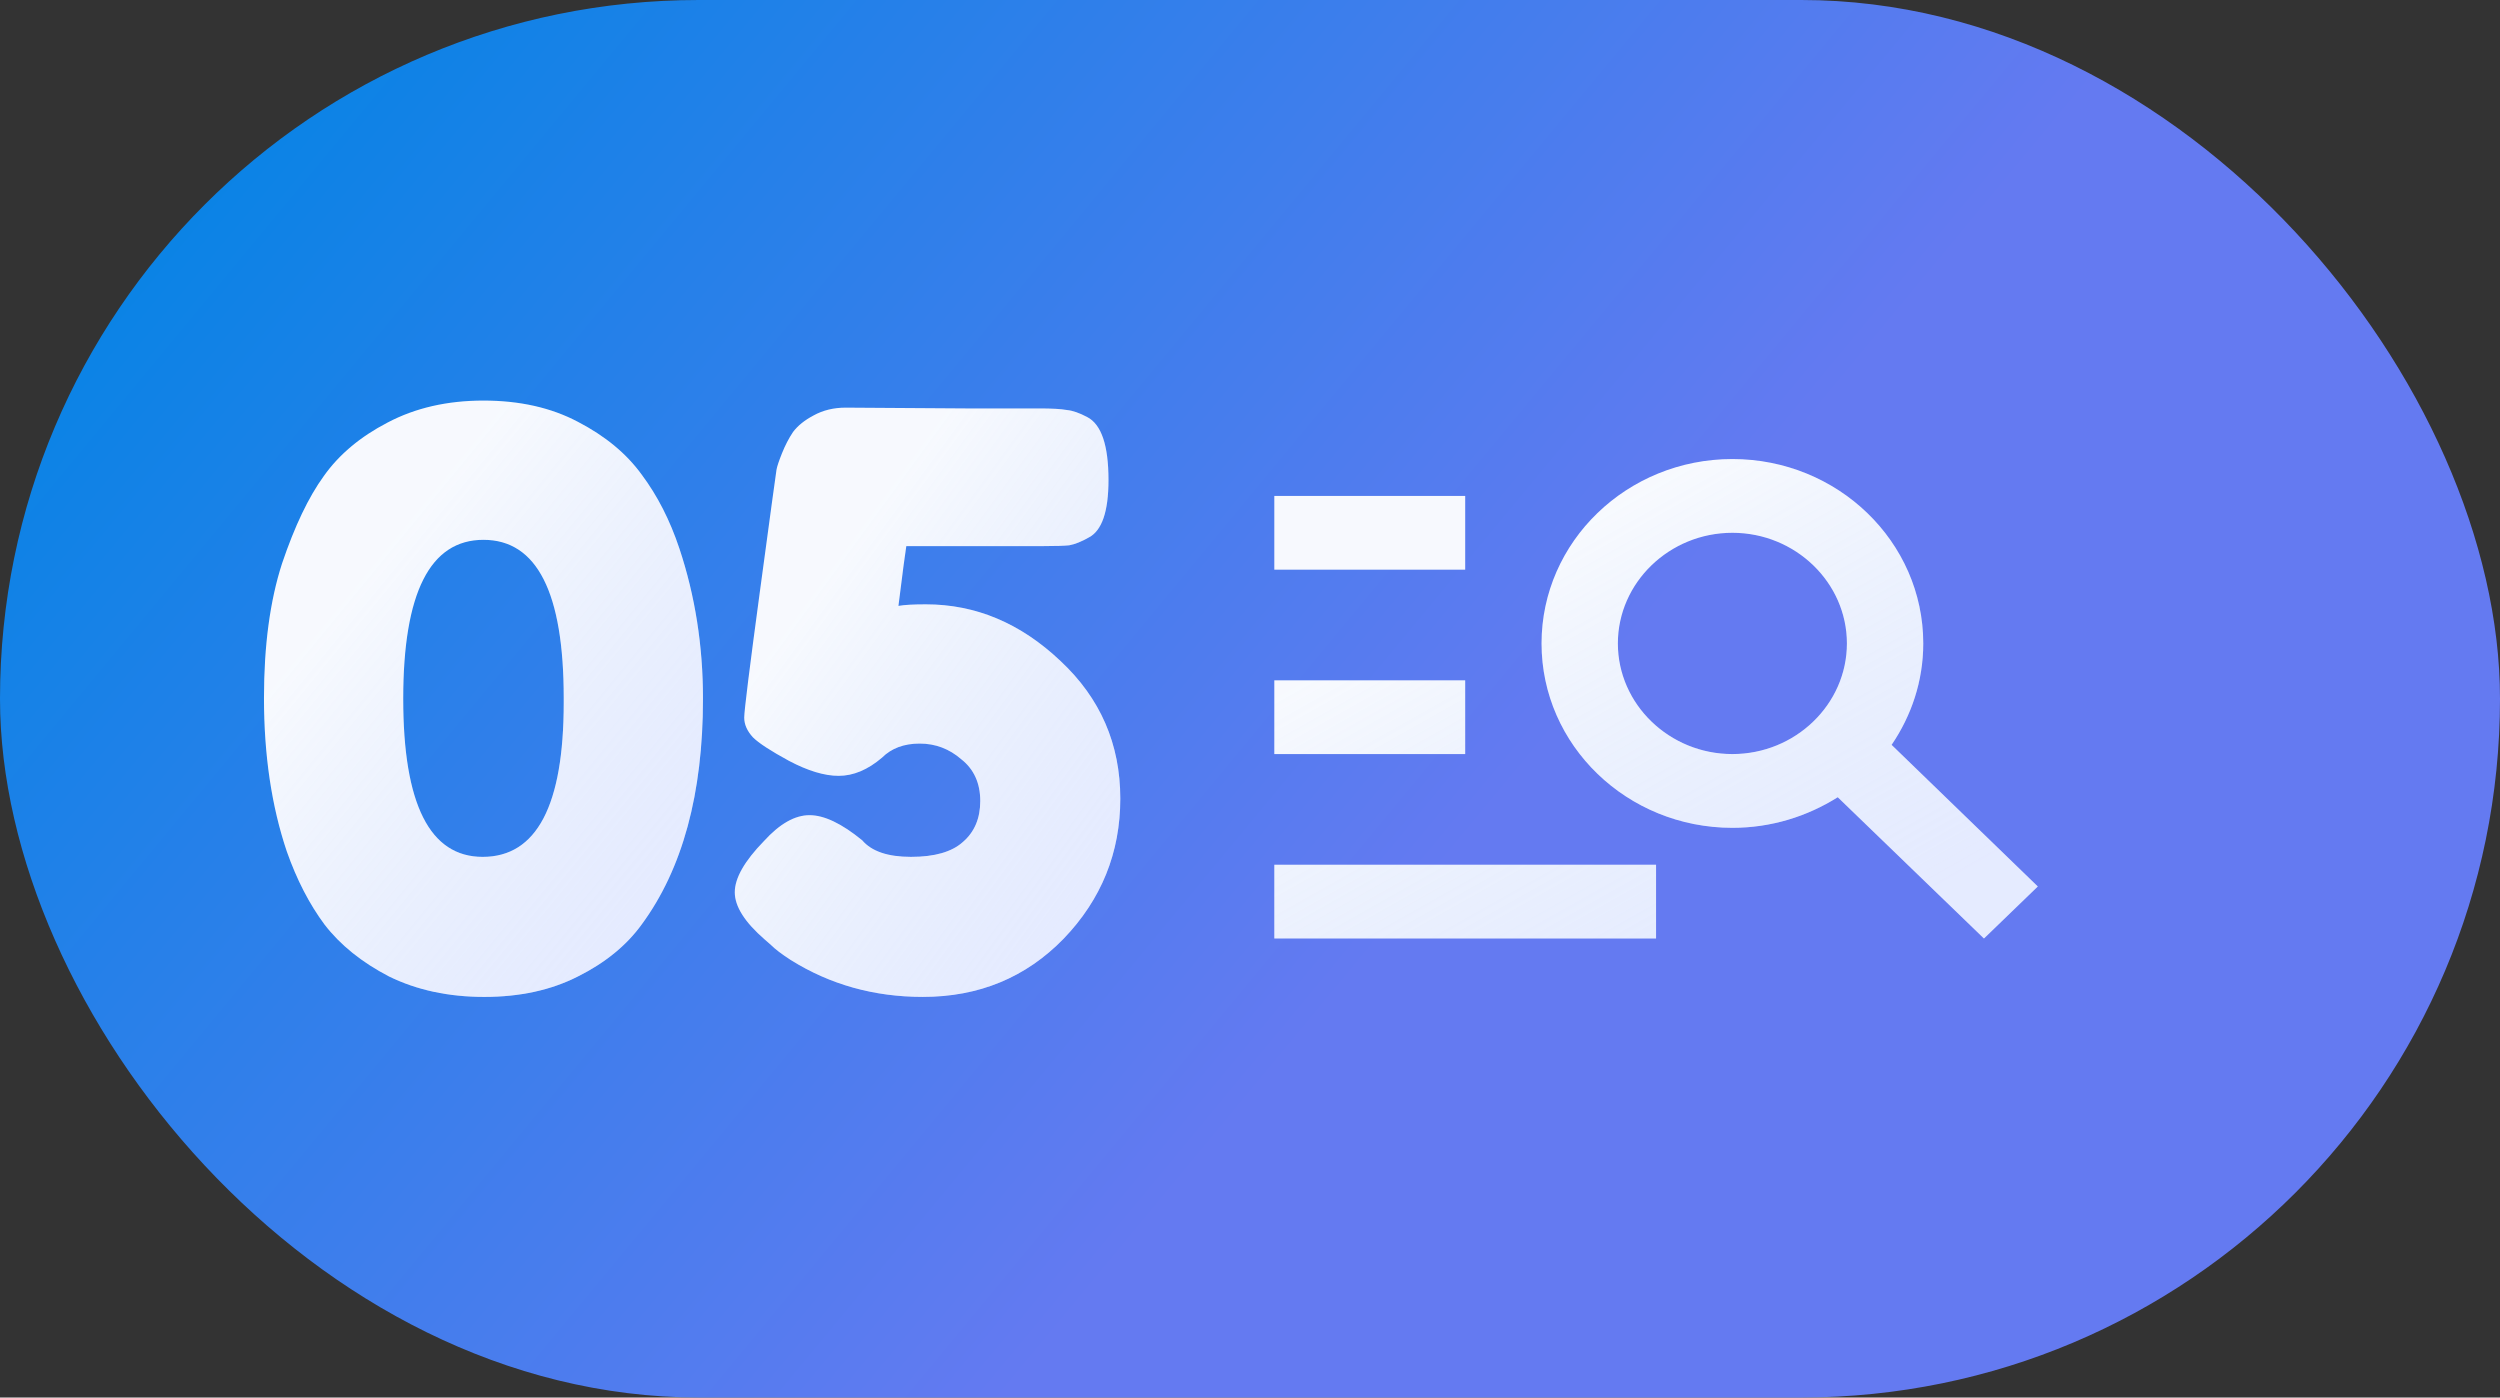 <svg width="161" height="90" viewBox="0 0 161 90" fill="none" xmlns="http://www.w3.org/2000/svg">
<rect x="0" y="0" width="161" height="90" fill="#333333" stroke="none"/>
<rect width="161" height="90" rx="45" fill="url(#paint0_linear_21754_28642)"/>
<path d="M54.464 26.252L62.166 26.303H66.928C67.739 26.303 68.33 26.336 68.702 26.404C69.073 26.438 69.512 26.59 70.019 26.86C70.931 27.333 71.387 28.684 71.387 30.913C71.387 32.94 70.965 34.173 70.12 34.612C69.647 34.882 69.225 35.051 68.854 35.119C68.516 35.152 67.975 35.169 67.232 35.169H58.366C58.298 35.575 58.129 36.858 57.859 39.02C58.23 38.952 58.822 38.919 59.632 38.919C62.841 38.919 65.729 40.135 68.296 42.567C70.863 44.965 72.147 47.92 72.147 51.433C72.147 54.912 70.931 57.919 68.499 60.452C66.067 62.951 63.044 64.201 59.43 64.201C56.288 64.201 53.451 63.407 50.918 61.82C50.343 61.448 49.921 61.127 49.651 60.857L49.246 60.502C47.962 59.388 47.32 58.374 47.32 57.462C47.32 56.55 47.945 55.453 49.195 54.169C50.208 53.054 51.188 52.497 52.134 52.497C53.079 52.497 54.211 53.038 55.528 54.118C56.136 54.828 57.183 55.182 58.67 55.182C60.19 55.182 61.304 54.862 62.014 54.22C62.757 53.578 63.128 52.7 63.128 51.585C63.128 50.437 62.723 49.542 61.912 48.9C61.135 48.224 60.24 47.886 59.227 47.886C58.214 47.886 57.403 48.191 56.795 48.798C55.883 49.575 54.954 49.964 54.008 49.964C53.096 49.964 52.032 49.643 50.816 49.001C49.634 48.359 48.857 47.853 48.486 47.481C48.114 47.076 47.928 46.654 47.928 46.215C47.928 45.775 48.266 43.056 48.942 38.057C49.617 33.058 49.972 30.457 50.006 30.255C50.039 30.052 50.158 29.697 50.36 29.191C50.563 28.684 50.799 28.228 51.07 27.823C51.374 27.417 51.813 27.063 52.387 26.759C52.995 26.421 53.687 26.252 54.464 26.252Z" fill="white"/>
<path d="M54.464 26.252L62.166 26.303H66.928C67.739 26.303 68.33 26.336 68.702 26.404C69.073 26.438 69.512 26.59 70.019 26.86C70.931 27.333 71.387 28.684 71.387 30.913C71.387 32.94 70.965 34.173 70.12 34.612C69.647 34.882 69.225 35.051 68.854 35.119C68.516 35.152 67.975 35.169 67.232 35.169H58.366C58.298 35.575 58.129 36.858 57.859 39.02C58.23 38.952 58.822 38.919 59.632 38.919C62.841 38.919 65.729 40.135 68.296 42.567C70.863 44.965 72.147 47.92 72.147 51.433C72.147 54.912 70.931 57.919 68.499 60.452C66.067 62.951 63.044 64.201 59.43 64.201C56.288 64.201 53.451 63.407 50.918 61.82C50.343 61.448 49.921 61.127 49.651 60.857L49.246 60.502C47.962 59.388 47.32 58.374 47.32 57.462C47.32 56.55 47.945 55.453 49.195 54.169C50.208 53.054 51.188 52.497 52.134 52.497C53.079 52.497 54.211 53.038 55.528 54.118C56.136 54.828 57.183 55.182 58.67 55.182C60.19 55.182 61.304 54.862 62.014 54.22C62.757 53.578 63.128 52.7 63.128 51.585C63.128 50.437 62.723 49.542 61.912 48.9C61.135 48.224 60.24 47.886 59.227 47.886C58.214 47.886 57.403 48.191 56.795 48.798C55.883 49.575 54.954 49.964 54.008 49.964C53.096 49.964 52.032 49.643 50.816 49.001C49.634 48.359 48.857 47.853 48.486 47.481C48.114 47.076 47.928 46.654 47.928 46.215C47.928 45.775 48.266 43.056 48.942 38.057C49.617 33.058 49.972 30.457 50.006 30.255C50.039 30.052 50.158 29.697 50.36 29.191C50.563 28.684 50.799 28.228 51.07 27.823C51.374 27.417 51.813 27.063 52.387 26.759C52.995 26.421 53.687 26.252 54.464 26.252Z" fill="url(#paint1_linear_21754_28642)"/>
<path d="M20.851 30.661C21.83 29.276 23.198 28.128 24.955 27.215C26.745 26.27 28.805 25.797 31.136 25.797C33.467 25.797 35.493 26.253 37.216 27.165C38.972 28.077 40.34 29.208 41.32 30.559C42.333 31.911 43.144 33.498 43.752 35.322C44.765 38.362 45.272 41.588 45.272 44.999C45.272 51.113 43.955 55.96 41.32 59.541C40.34 60.892 38.972 62.007 37.216 62.885C35.493 63.763 33.483 64.202 31.187 64.202C28.89 64.202 26.846 63.763 25.056 62.885C23.299 61.973 21.915 60.858 20.901 59.541C19.922 58.223 19.111 56.653 18.469 54.829C17.49 51.924 17 48.631 17 44.949C17 41.571 17.388 38.683 18.165 36.285C18.976 33.887 19.871 32.012 20.851 30.661ZM31.085 55.183C34.564 55.183 36.304 51.873 36.304 45.253V44.949C36.304 38.16 34.581 34.765 31.136 34.765C27.691 34.765 25.968 38.176 25.968 44.999C25.968 51.789 27.674 55.183 31.085 55.183Z" fill="white"/>
<path d="M20.851 30.661C21.83 29.276 23.198 28.128 24.955 27.215C26.745 26.27 28.805 25.797 31.136 25.797C33.467 25.797 35.493 26.253 37.216 27.165C38.972 28.077 40.34 29.208 41.32 30.559C42.333 31.911 43.144 33.498 43.752 35.322C44.765 38.362 45.272 41.588 45.272 44.999C45.272 51.113 43.955 55.96 41.32 59.541C40.34 60.892 38.972 62.007 37.216 62.885C35.493 63.763 33.483 64.202 31.187 64.202C28.89 64.202 26.846 63.763 25.056 62.885C23.299 61.973 21.915 60.858 20.901 59.541C19.922 58.223 19.111 56.653 18.469 54.829C17.49 51.924 17 48.631 17 44.949C17 41.571 17.388 38.683 18.165 36.285C18.976 33.887 19.871 32.012 20.851 30.661ZM31.085 55.183C34.564 55.183 36.304 51.873 36.304 45.253V44.949C36.304 38.16 34.581 34.765 31.136 34.765C27.691 34.765 25.968 38.176 25.968 44.999C25.968 51.789 27.674 55.183 31.085 55.183Z" fill="url(#paint2_linear_21754_28642)"/>
<path d="M94.358 36.688H82.066V31.938H94.358V36.688ZM94.358 43.812H82.066V48.562H94.358V43.812ZM127.767 60.438L118.351 51.341C116.385 52.576 114.074 53.312 111.566 53.312C104.781 53.312 99.275 47.992 99.275 41.438C99.275 34.883 104.781 29.562 111.566 29.562C118.351 29.562 123.858 34.883 123.858 41.438C123.858 43.86 123.096 46.093 121.818 47.969L131.233 57.089L127.767 60.438ZM118.941 41.438C118.941 37.519 115.623 34.312 111.566 34.312C107.51 34.312 104.191 37.519 104.191 41.438C104.191 45.356 107.51 48.562 111.566 48.562C115.623 48.562 118.941 45.356 118.941 41.438ZM82.066 60.438H106.65V55.688H82.066V60.438Z" fill="white"/>
<path d="M94.358 36.688H82.066V31.938H94.358V36.688ZM94.358 43.812H82.066V48.562H94.358V43.812ZM127.767 60.438L118.351 51.341C116.385 52.576 114.074 53.312 111.566 53.312C104.781 53.312 99.275 47.992 99.275 41.438C99.275 34.883 104.781 29.562 111.566 29.562C118.351 29.562 123.858 34.883 123.858 41.438C123.858 43.86 123.096 46.093 121.818 47.969L131.233 57.089L127.767 60.438ZM118.941 41.438C118.941 37.519 115.623 34.312 111.566 34.312C107.51 34.312 104.191 37.519 104.191 41.438C104.191 45.356 107.51 48.562 111.566 48.562C115.623 48.562 118.941 45.356 118.941 41.438ZM82.066 60.438H106.65V55.688H82.066V60.438Z" fill="url(#paint3_linear_21754_28642)"/>
<defs>
<linearGradient id="paint0_linear_21754_28642" x1="160.333" y1="52.645" x2="45.219" y2="-42.695" gradientUnits="userSpaceOnUse">
<stop offset="0.333" stop-color="#647AF1"/>
<stop offset="1" stop-color="#0084E4"/>
</linearGradient>
<linearGradient id="paint1_linear_21754_28642" x1="58.294" y1="30.058" x2="79.499" y2="45.506" gradientUnits="userSpaceOnUse">
<stop stop-color="#6494F1" stop-opacity="0.05"/>
<stop offset="1" stop-color="#A5B9FF" stop-opacity="0.29"/>
</linearGradient>
<linearGradient id="paint2_linear_21754_28642" x1="29.497" y1="29.649" x2="51.604" y2="47.772" gradientUnits="userSpaceOnUse">
<stop stop-color="#6494F1" stop-opacity="0.05"/>
<stop offset="1" stop-color="#A5B9FF" stop-opacity="0.29"/>
</linearGradient>
<linearGradient id="paint3_linear_21754_28642" x1="103.799" y1="32.659" x2="119.309" y2="60.163" gradientUnits="userSpaceOnUse">
<stop stop-color="#6494F1" stop-opacity="0.05"/>
<stop offset="1" stop-color="#A5B9FF" stop-opacity="0.29"/>
</linearGradient>
</defs>
</svg>

